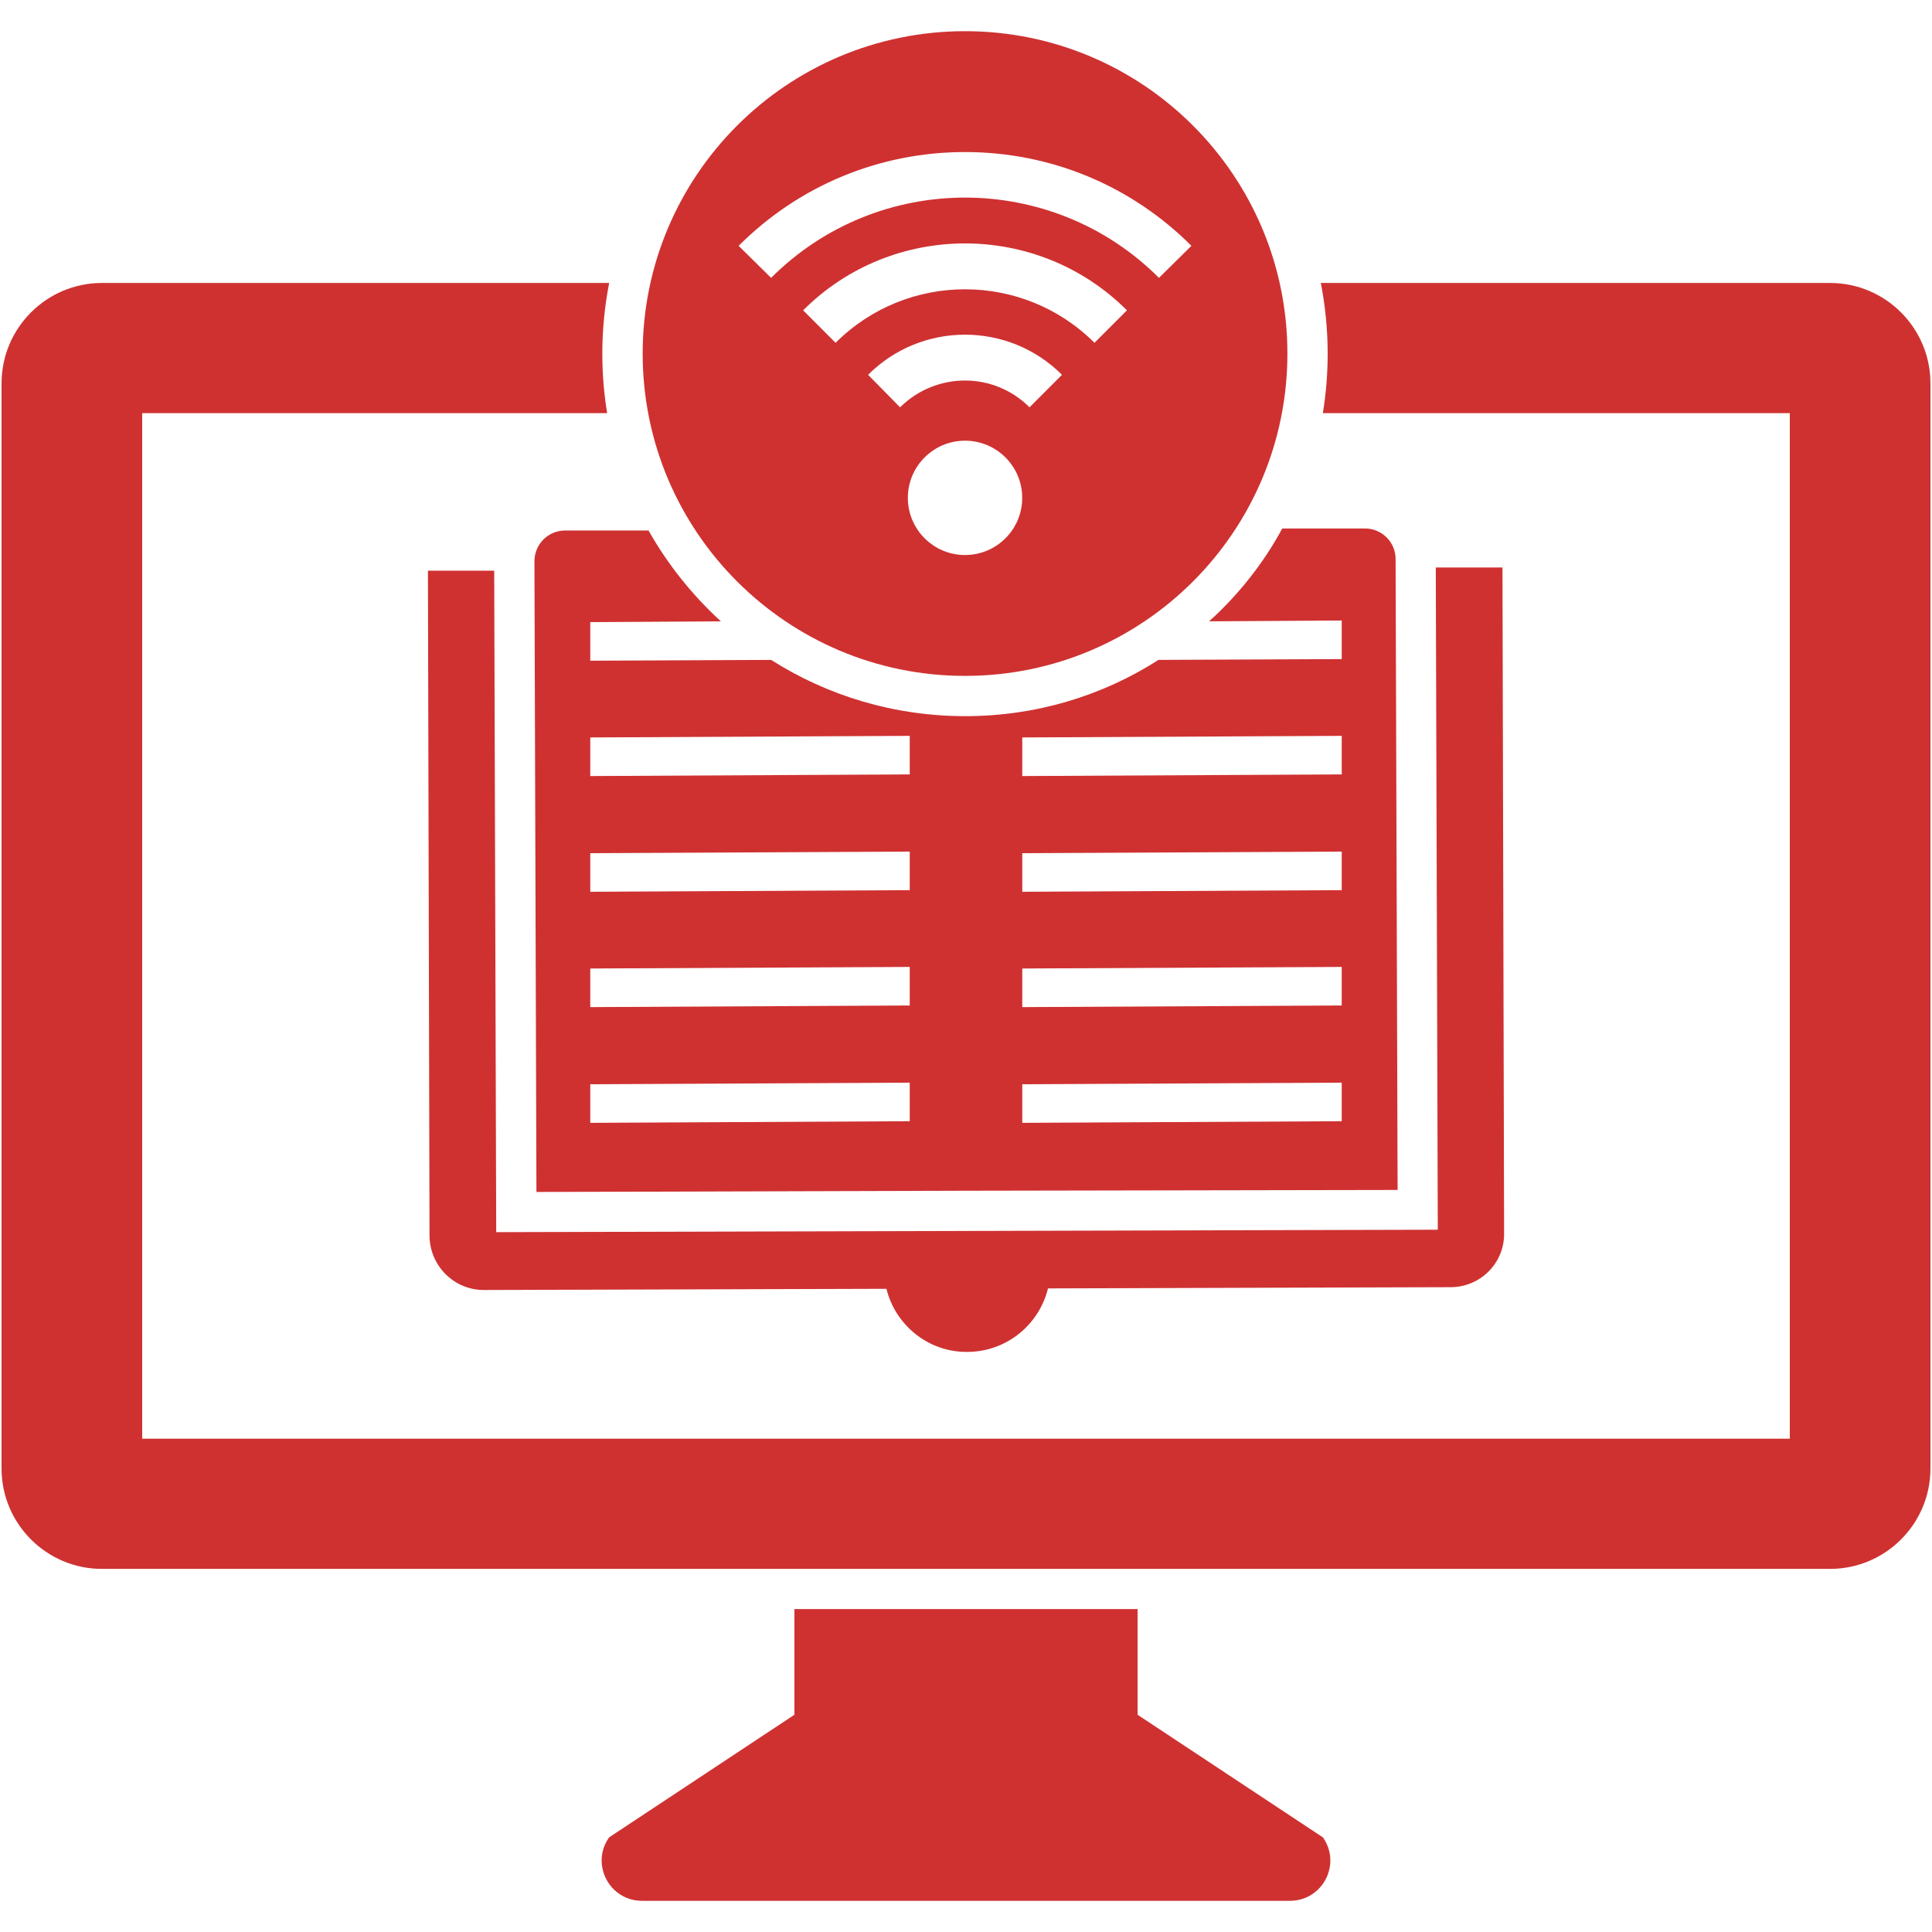 <svg width="50" height="50" viewBox="0 0 50 50" fill="none" xmlns="http://www.w3.org/2000/svg">
<path d="M47.36 7.323H34.183C34.298 7.916 34.36 8.529 34.36 9.153C34.36 9.673 34.318 10.193 34.235 10.692H46.32V37.233H3.68V10.692H15.713C15.63 10.193 15.588 9.673 15.588 9.153C15.588 8.529 15.65 7.916 15.765 7.323H2.64C1.205 7.323 0.04 8.488 0.04 9.923V38.003C0.04 39.438 1.205 40.603 2.64 40.603H47.36C48.795 40.603 49.96 39.438 49.96 38.003V9.923C49.96 8.488 48.795 7.323 47.36 7.323Z" fill="#CF3131"/>
<path d="M20.559 41.643V44.378L15.765 47.55C15.276 48.236 15.765 49.193 16.618 49.193H33.382C34.235 49.193 34.724 48.236 34.235 47.55L29.441 44.378V41.643H20.559Z" fill="#CF3131"/>
<path d="M12.79 14.769H11.075L11.116 31.992C11.127 32.761 11.751 33.385 12.52 33.385L22.941 33.354C23.17 34.29 24.023 34.997 25.031 34.987C26.05 34.987 26.893 34.28 27.122 33.344L37.542 33.312C38.312 33.312 38.936 32.688 38.926 31.919L38.884 14.686H37.158L37.21 31.825L12.842 31.888L12.79 14.769Z" fill="#CF3131"/>
<path d="M35.327 13.677H33.185C32.696 14.582 32.051 15.393 31.292 16.08L34.724 16.059V17.057L29.982 17.078C28.536 18.004 26.82 18.534 24.979 18.534C23.139 18.534 21.412 18.004 19.956 17.078L15.276 17.099V16.1L18.656 16.08C17.918 15.404 17.283 14.613 16.784 13.729H14.631C14.184 13.729 13.831 14.083 13.831 14.53L13.883 30.848L25.021 30.816L36.17 30.796L36.118 14.468C36.118 14.031 35.764 13.677 35.327 13.677ZM23.544 29.017L15.276 29.059V28.06L23.544 28.019V29.017ZM23.544 26.022L15.276 26.064V25.065L23.544 25.024V26.022ZM23.544 23.037L15.276 23.079V22.08L23.544 22.039V23.037ZM23.544 20.042L15.276 20.084V19.085L23.544 19.044V20.042ZM34.724 29.017L26.456 29.059V28.06L34.724 28.019V29.017ZM34.724 26.022L26.456 26.064V25.065L34.724 25.024V26.022ZM34.724 23.037L26.456 23.079V22.08L34.724 22.039V23.037ZM34.724 20.042L26.456 20.084V19.085L34.724 19.044V20.042Z" fill="#CF3131"/>
<path d="M24.975 0.807C20.368 0.807 16.632 4.542 16.632 9.15C16.632 13.757 20.368 17.492 24.975 17.492C29.583 17.492 33.318 13.757 33.318 9.15C33.318 4.542 29.583 0.807 24.975 0.807ZM24.975 14.364C24.158 14.364 23.495 13.701 23.495 12.884C23.495 12.068 24.158 11.405 24.975 11.405C25.792 11.405 26.455 12.068 26.455 12.884C26.455 13.701 25.792 14.364 24.975 14.364ZM26.644 10.541C25.721 9.617 24.229 9.617 23.294 10.541L22.466 9.7C23.851 8.315 26.099 8.315 27.484 9.7L26.644 10.541ZM28.325 8.872C26.478 7.025 23.472 7.025 21.625 8.872L20.785 8.031C23.093 5.723 26.857 5.723 29.165 8.031L28.325 8.872ZM29.994 7.191C27.224 4.421 22.726 4.421 19.956 7.191L19.116 6.362C20.678 4.8 22.762 3.935 24.975 3.935C27.189 3.935 29.272 4.8 30.834 6.362L29.994 7.191Z" fill="#CF3131"/>
</svg>

